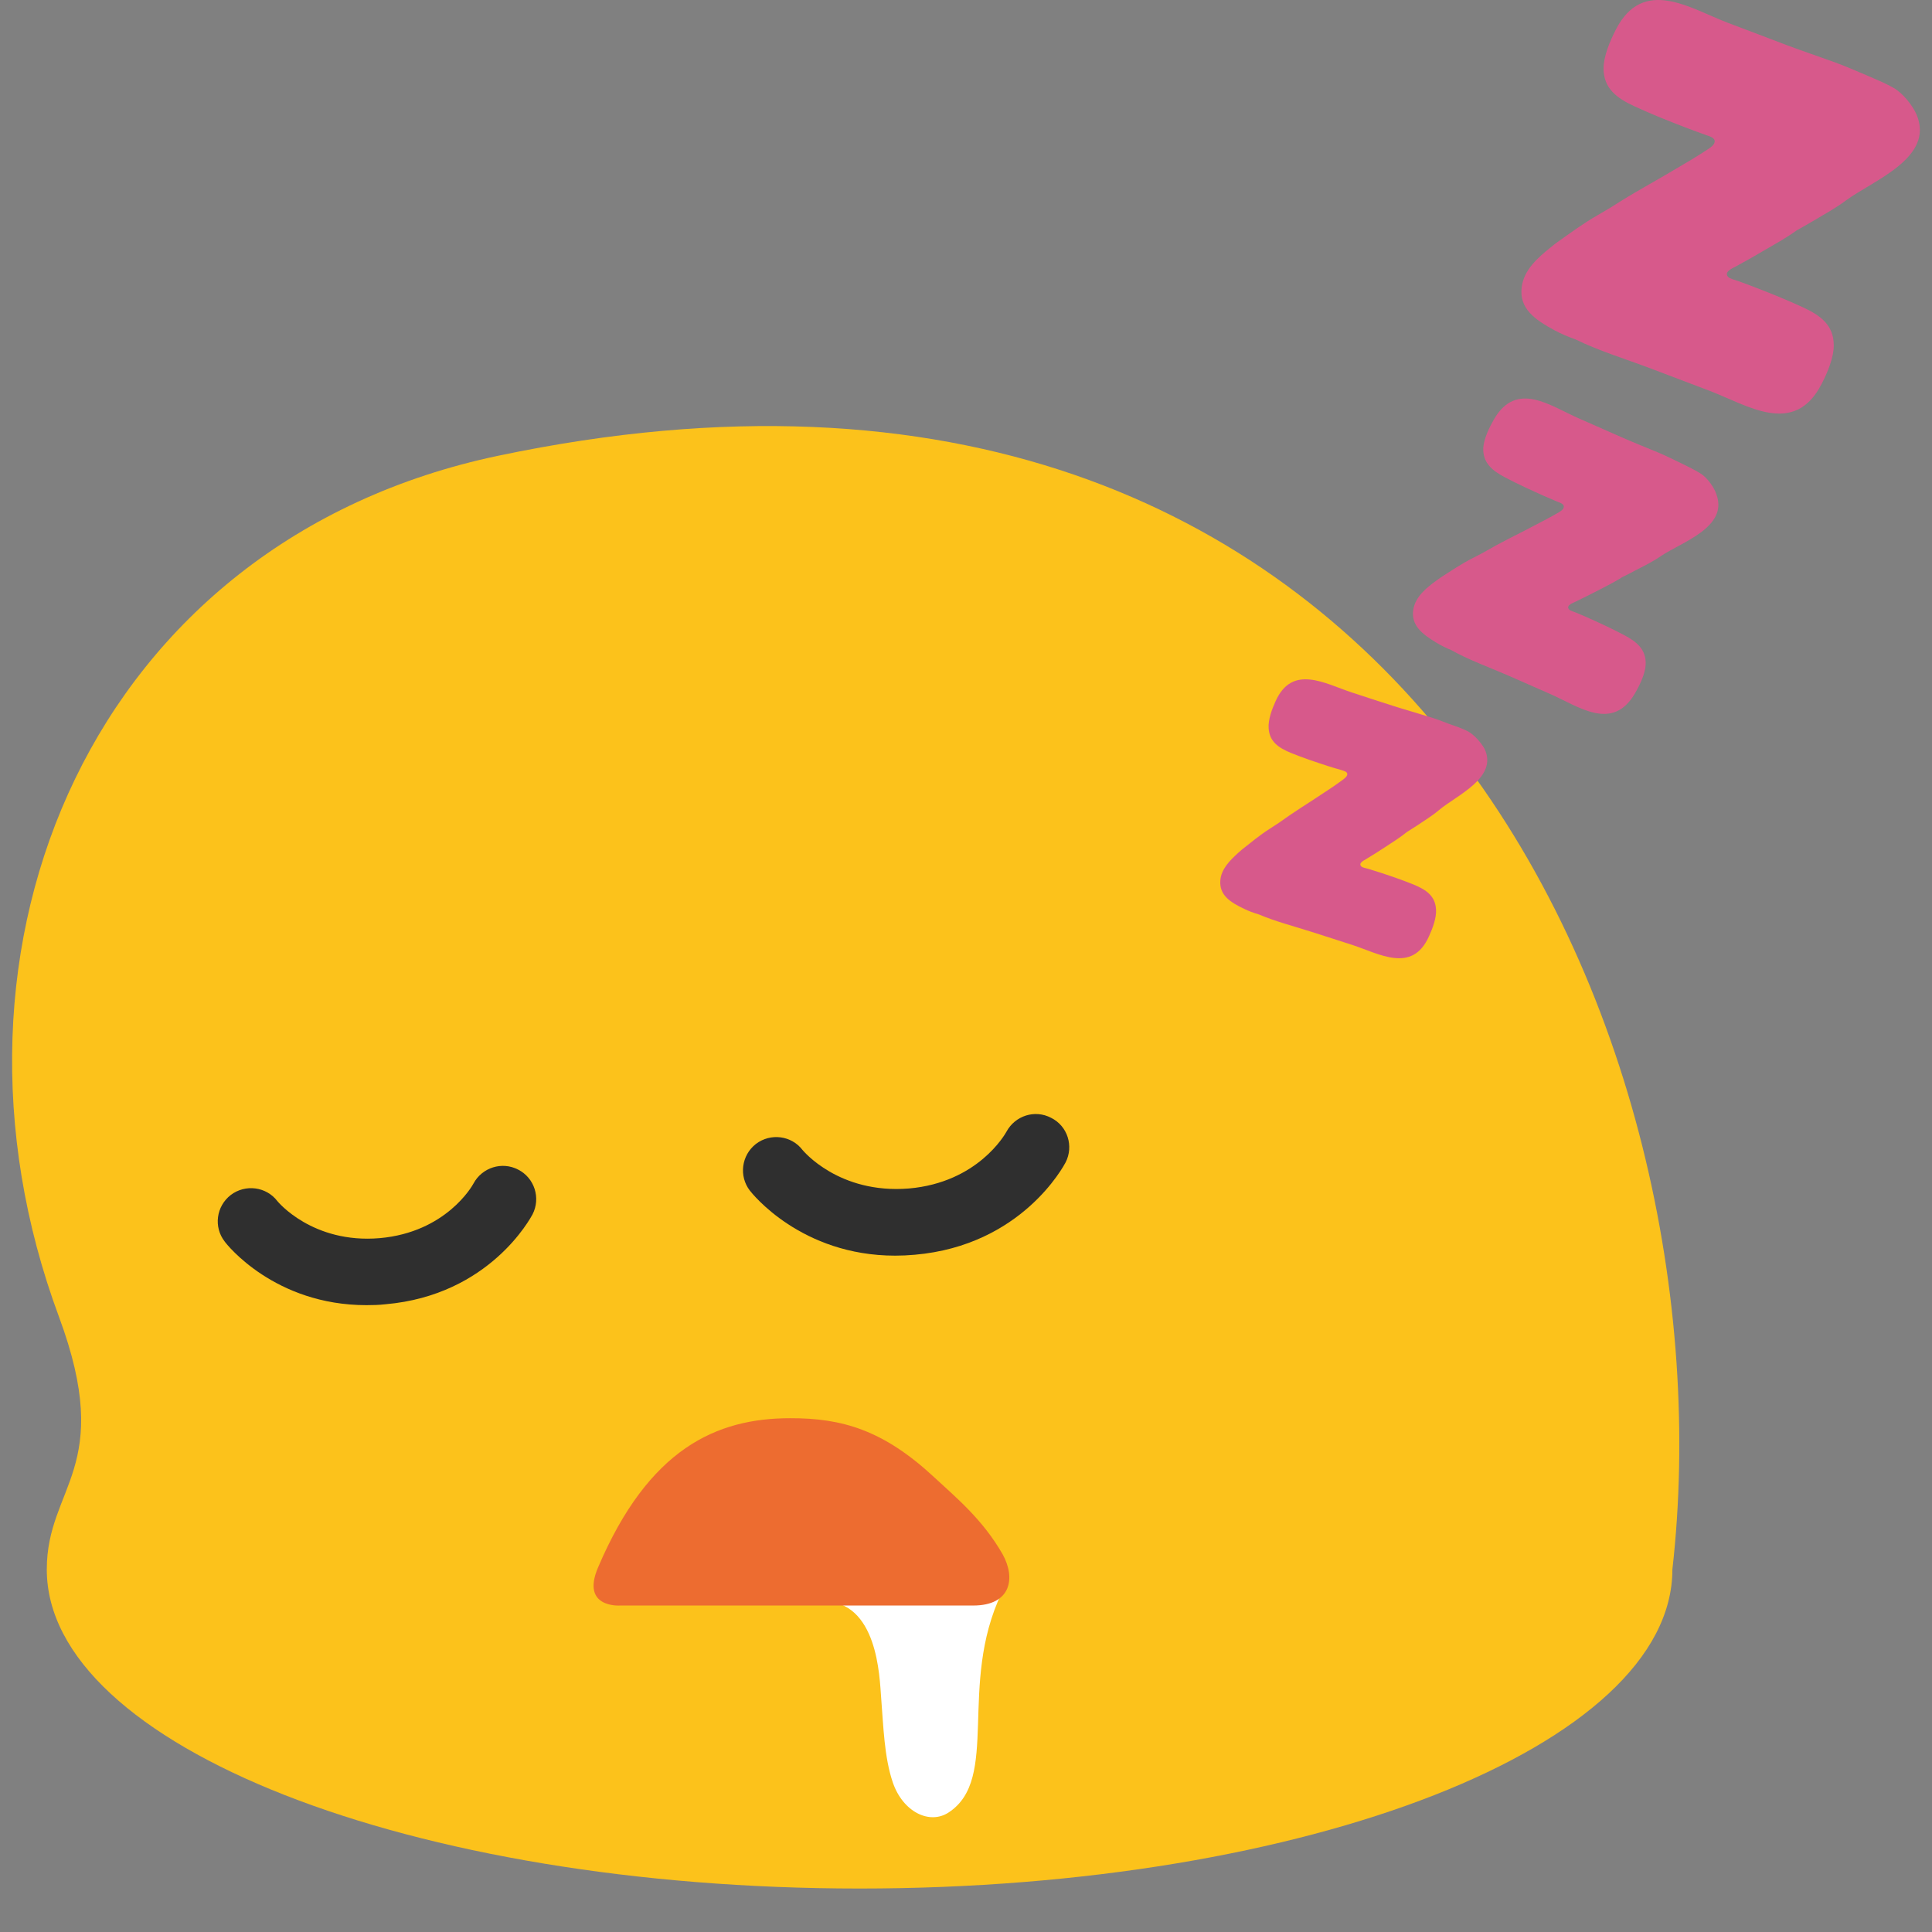 <?xml version="1.0" encoding="utf-8"?>
<!-- Generator: Adobe Illustrator 16.0.0, SVG Export Plug-In . SVG Version: 6.00 Build 0)  -->
<!DOCTYPE svg PUBLIC "-//W3C//DTD SVG 1.1//EN" "http://www.w3.org/Graphics/SVG/1.1/DTD/svg11.dtd">
<svg version="1.1" id="レイヤー_1" xmlns="http://www.w3.org/2000/svg" xmlns:xlink="http://www.w3.org/1999/xlink" x="0px"
	 y="0px" width="128px" height="128px" viewBox="0 0 128 128" enable-background="new 0 0 128 128" xml:space="preserve">
<rect x="0" y="0" width="128" height="128" fill="#808080" stroke="none"/>
<g>
	<g>
		<g>
			<path fill="#FCC21B" d="M3.1,103.98c0,11.68,24.11,21.14,53.85,21.14c29.74,0,53.85-9.46,53.85-21.14
				C114.77,69,93.32,17.52,33.03,30.19C6.2,35.82-5.24,62.63,3.91,87.25C7.63,97.29,3.1,98.45,3.1,103.98z"/>
			<path fill="#2F2F2F" d="M60.61,83.13c7.09-0.62,9.87-5.9,9.99-6.12c0.55-1.08,0.13-2.41-0.96-2.95
				c-1.08-0.57-2.39-0.14-2.96,0.92c-0.1,0.18-1.9,3.36-6.46,3.76c-4.66,0.38-7.02-2.52-7.05-2.55c-0.73-0.96-2.12-1.14-3.09-0.4
				c-0.96,0.75-1.14,2.13-0.4,3.09c0.14,0.18,3.39,4.31,9.63,4.31C59.73,83.19,60.17,83.17,60.61,83.13z"/>
			<path fill="#2F2F2F" d="M14.89,82.26c0.13,0.19,3.31,4.21,9.39,4.21c0.41,0,0.83-0.01,1.26-0.06c6.91-0.6,9.62-5.74,9.74-5.95
				c0.56-1.09,0.13-2.42-0.95-2.97c-1.07-0.56-2.39-0.14-2.96,0.92c-0.08,0.16-1.82,3.23-6.21,3.62c-4.45,0.38-6.76-2.42-6.78-2.45
				c-0.74-0.97-2.13-1.14-3.09-0.41C14.32,79.92,14.14,81.3,14.89,82.26z"/>
		</g>
		<g>
			<path fill="#D7598B" d="M97.23,48.44c-0.38-0.19-0.79-0.33-1.2-0.47c-0.48-0.19-0.96-0.37-1.45-0.51
				c-0.76-0.24-1.52-0.45-2.27-0.69c-0.91-0.29-1.83-0.59-2.74-0.89c-1.75-0.57-3.95-1.91-5.06,0.58c-0.24,0.52-0.5,1.23-0.46,1.78
				c0.05,0.91,0.68,1.31,1.47,1.64c0.81,0.33,1.65,0.61,2.48,0.88c0.28,0.09,0.56,0.17,0.84,0.25c0.16,0.06,0.44,0.1,0.42,0.3
				c-0.02,0.15-0.2,0.28-0.32,0.37c-0.2,0.15-0.41,0.29-0.62,0.44l-0.3,0.2c-0.62,0.41-1.24,0.82-1.85,1.21
				c-0.49,0.32-0.98,0.65-1.45,0.99c-0.2,0.13-0.4,0.26-0.6,0.39c-0.66,0.42-1.22,0.89-1.83,1.37l-0.23,0.2
				c-0.56,0.51-1.15,1.08-1.21,1.85c-0.08,0.99,0.69,1.46,1.57,1.88c0.31,0.15,0.63,0.27,0.97,0.37l0.03,0.01
				c1.08,0.46,2.29,0.77,3.45,1.14c0.92,0.29,1.83,0.59,2.74,0.88c1.75,0.57,3.95,1.91,5.06-0.57c0.24-0.52,0.51-1.23,0.47-1.79
				c-0.05-0.91-0.68-1.31-1.47-1.64c-0.81-0.33-1.64-0.61-2.48-0.88c-0.19-0.06-0.37-0.11-0.55-0.17c-0.12-0.04-0.37-0.07-0.45-0.16
				c-0.22-0.22,0.19-0.4,0.33-0.49c0.45-0.27,0.89-0.55,1.33-0.84c0.46-0.3,0.92-0.59,1.35-0.94c0.23-0.15,0.46-0.29,0.69-0.44
				c0.49-0.33,1-0.64,1.46-1.03c1.17-0.98,3.92-2.14,3-4.06C98.14,49.22,97.66,48.66,97.23,48.44z"/>
			<path fill="#D7598B" d="M112.65,31.36c-0.4-0.25-0.83-0.45-1.25-0.66c-0.52-0.25-1.02-0.5-1.54-0.72c-0.8-0.33-1.6-0.65-2.4-1
				c-0.95-0.42-1.92-0.85-2.88-1.27c-1.86-0.81-4.1-2.52-5.6,0.07c-0.31,0.54-0.67,1.28-0.71,1.89c-0.04,1,0.6,1.51,1.43,1.95
				c0.85,0.45,1.73,0.85,2.6,1.24c0.29,0.13,0.6,0.25,0.88,0.38c0.18,0.07,0.47,0.15,0.42,0.37c-0.02,0.16-0.24,0.28-0.37,0.36
				c-0.25,0.14-0.49,0.28-0.74,0.41c-0.12,0.06-0.24,0.13-0.36,0.19c-0.71,0.38-1.44,0.75-2.15,1.11c-0.57,0.29-1.14,0.6-1.69,0.92
				c-0.23,0.12-0.46,0.25-0.69,0.36c-0.77,0.39-1.43,0.84-2.15,1.3c-0.1,0.07-0.19,0.13-0.28,0.2c-0.67,0.49-1.37,1.05-1.53,1.89
				c-0.19,1.08,0.6,1.67,1.51,2.22c0.33,0.2,0.66,0.36,1.02,0.51l0.03,0.02c1.12,0.62,2.41,1.09,3.64,1.62
				c0.97,0.42,1.93,0.85,2.89,1.27c1.85,0.81,4.11,2.52,5.6-0.07c0.31-0.53,0.67-1.29,0.7-1.89c0.04-1-0.59-1.51-1.42-1.95
				c-0.85-0.45-1.72-0.85-2.6-1.24c-0.2-0.08-0.39-0.16-0.59-0.25c-0.13-0.06-0.38-0.11-0.47-0.22c-0.22-0.26,0.26-0.42,0.42-0.5
				c0.52-0.25,1.03-0.51,1.54-0.77c0.53-0.28,1.07-0.54,1.58-0.87c0.26-0.13,0.54-0.26,0.8-0.41c0.58-0.3,1.17-0.58,1.72-0.96
				c1.38-0.94,4.5-1.91,3.71-4.1C113.57,32.29,113.1,31.63,112.65,31.36z"/>
			<path fill="#D7598B" d="M126.98,7.6c-0.25-0.6-0.92-1.44-1.53-1.78c-0.55-0.31-1.13-0.55-1.71-0.8c-0.69-0.29-1.39-0.6-2.09-0.86
				c-1.08-0.39-2.17-0.76-3.25-1.16c-1.3-0.49-2.61-1-3.93-1.49c-2.51-0.96-5.61-3.08-7.42,0.46c-0.38,0.74-0.81,1.75-0.81,2.56
				c0,1.33,0.88,1.97,2.02,2.5c1.16,0.54,2.35,1.01,3.55,1.47c0.4,0.15,0.8,0.3,1.2,0.44c0.23,0.09,0.63,0.17,0.59,0.46
				c-0.03,0.22-0.3,0.39-0.48,0.51c-0.31,0.21-0.63,0.4-0.95,0.6c-0.14,0.09-0.3,0.18-0.45,0.27c-0.93,0.55-1.86,1.1-2.78,1.62
				c-0.74,0.42-1.48,0.87-2.2,1.33c-0.29,0.17-0.6,0.36-0.9,0.53c-0.99,0.57-1.85,1.21-2.78,1.87c-0.12,0.09-0.23,0.18-0.35,0.28
				c-0.86,0.69-1.75,1.49-1.89,2.6c-0.2,1.44,0.9,2.18,2.15,2.86c0.44,0.24,0.89,0.43,1.37,0.6l0.05,0.02
				c1.53,0.75,3.27,1.28,4.94,1.91c1.31,0.49,2.62,1,3.93,1.49c2.52,0.96,5.62,3.08,7.43-0.46c0.38-0.73,0.81-1.75,0.8-2.56
				c0-1.33-0.88-1.97-2.02-2.5c-1.16-0.54-2.35-1.01-3.55-1.47c-0.27-0.1-0.53-0.19-0.79-0.29c-0.18-0.07-0.52-0.13-0.64-0.27
				c-0.3-0.33,0.31-0.58,0.52-0.69c0.67-0.36,1.33-0.74,1.99-1.13c0.69-0.4,1.39-0.79,2.04-1.26c0.35-0.2,0.7-0.39,1.05-0.6
				c0.74-0.44,1.51-0.86,2.21-1.38C124.1,11.95,128.18,10.46,126.98,7.6z"/>
		</g>
		<path fill="#FFFFFF" d="M54.48,106.07c3.67,0,3.79,4.99,3.9,6.43c0.15,1.87,0.2,3.91,0.77,5.59c0.67,1.96,2.44,2.82,3.7,1.99
			c3.42-2.24,0.6-8.42,3.5-14.52L54.48,106.07z"/>
		<path fill="#ED6C30" d="M66.43,102.98c-1.33-2.33-3.13-3.8-4.55-5.12c-3.35-3.11-6.08-3.91-9.53-3.9c-4.88,0-9.37,2.01-12.72,9.87
			c-1.18,2.73,1.45,2.54,1.45,2.54s20.89,0,23.4,0C66.99,106.37,67.3,104.55,66.43,102.98z"/>
	</g>
</g>
</svg>
